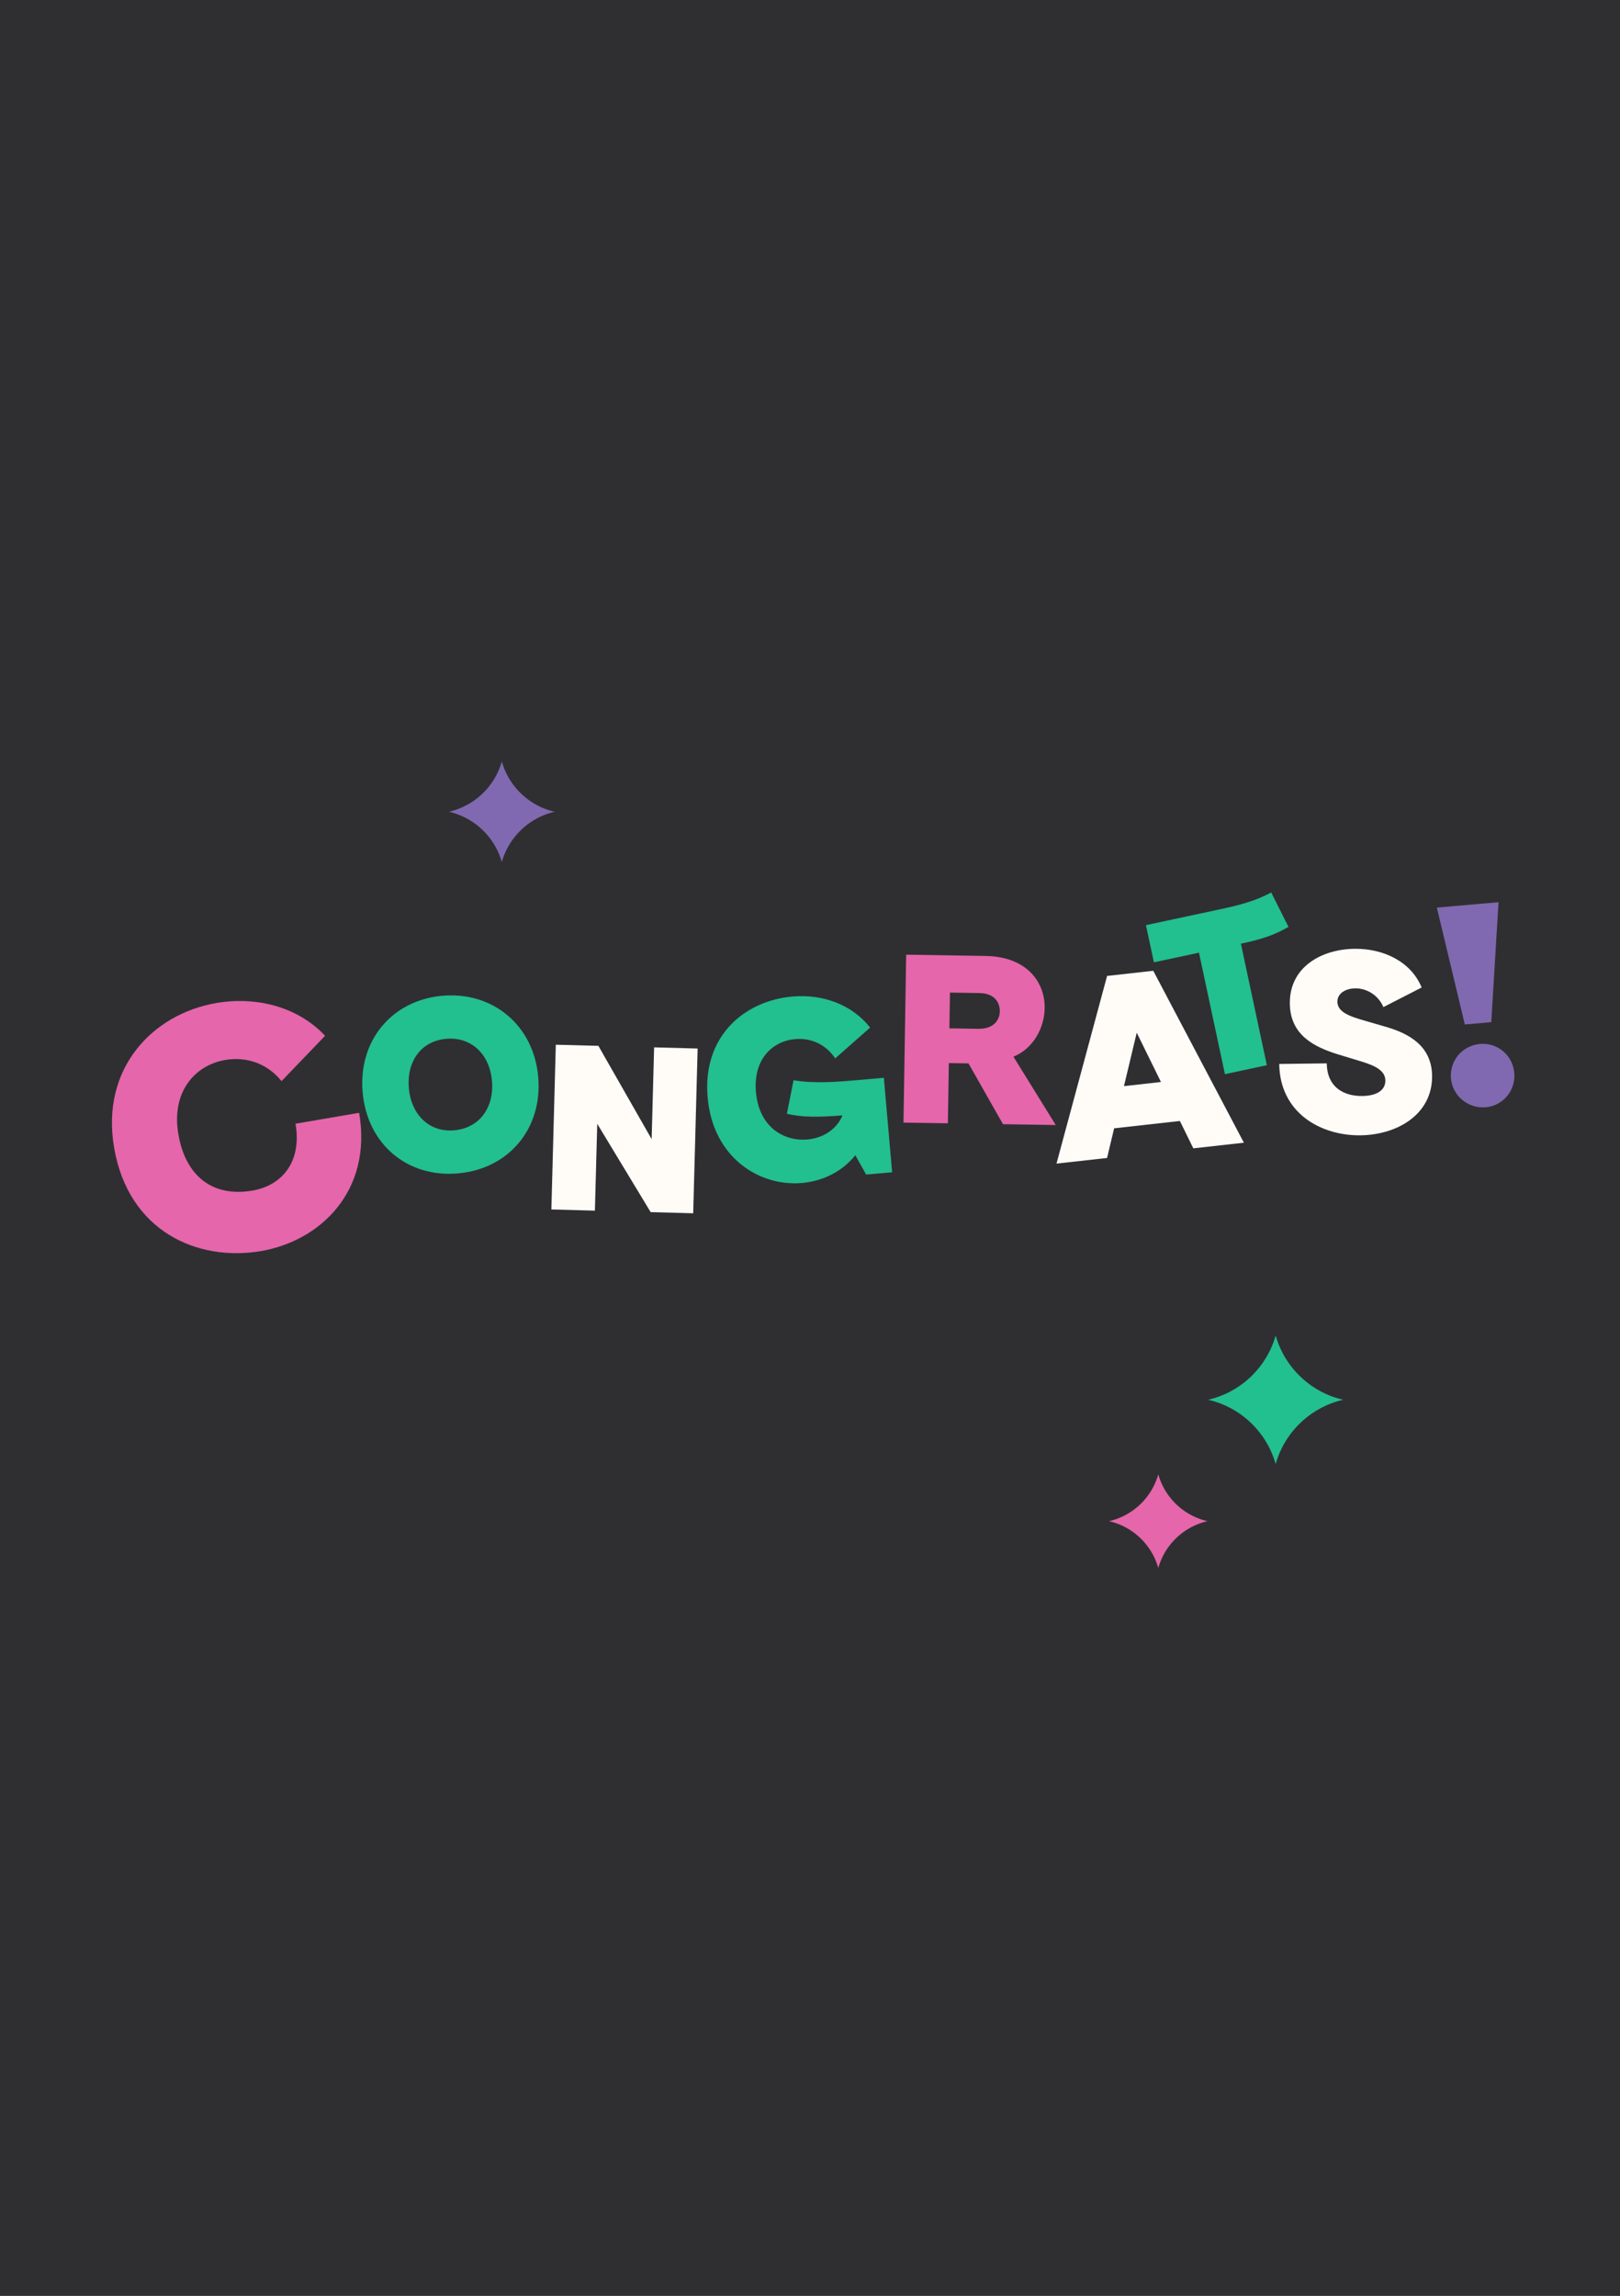 <svg width="415" height="588" fill="none" xmlns="http://www.w3.org/2000/svg">
  <rect width="100%" height="100%" fill="#808080" stroke="none"/>
  <g clip-path="url(#a)">
    <path d="M415 0H0v587.917h415V0Z" fill="#2F2F32"/>
    <path d="M57.681 271.445c-7.664 1.313-13.858 8.079-11.989 19.007 1.87 10.929 8.932 16.153 18.971 14.442 7.487-1.278 12.726-7.257 11.04-17.128L92 284.975c3.434 20.087-9.988 32.816-25.14 35.406-16.21 2.773-33.954-4.99-37.632-26.491-3.477-20.354 9.922-34.255 26.222-37.036 9.87-1.687 20.623.735 27.828 8.396l-11.16 11.617c-3.573-4.465-8.89-6.369-14.438-5.422Z" fill="#E566AB"/>
    <path d="M137.874 275.772c1.157 13.23-7.524 23.576-20.564 24.717-13.041 1.141-23.257-7.552-24.415-20.782-1.157-13.229 7.524-23.575 20.435-24.705 12.911-1.129 23.386 7.541 24.544 20.77Zm-21.529 13.689c6.425-.562 10.284-5.789 9.684-12.652-.601-6.864-5.309-11.341-11.734-10.779-6.426.563-10.155 5.777-9.555 12.641.601 6.864 5.309 11.341 11.605 10.79Z" fill="#22BF8F"/>
    <path d="m177.589 310.704-10.907-.291-13.684-22.623-.604 22.237-11.148-.3 1.137-42.189 10.907.29 13.644 23.892.634-23.505 11.148.3-1.137 42.19.01-.001Z" fill="#FFFCF8"/>
    <path d="m221.873 300.777-2.761-4.939c-3.356 4.209-8.383 6.646-13.663 7.108-10.749.941-22.806-6.306-24.174-21.936-1.367-15.631 9.4-24.734 21.723-25.812 7.512-.657 15.111 1.87 19.899 7.956l-8.946 7.89c-2.371-3.577-6.176-5.302-10.26-4.945-5.798.507-10.774 5.129-10.036 13.567.796 9.095 7.281 12.653 13.148 12.14 4.155-.364 7.537-2.657 9.027-6.17-6.531.501-10.256.495-14.25-.41l1.708-8.592c5.255.866 10.671.462 16.209-.022l6.924-.606 2.117 24.197-6.655.583-.01-.009Z" fill="#22BF8F"/>
    <path d="M267.616 258.198c-.087 5.096-2.931 10.334-8 12.404l10.837 17.502-13.51-.213-8.841-15.569-5.036-.081-.247 15.42-11.369-.18.685-43.003 20.336.329c10.626.174 15.257 6.756 15.145 13.391Zm-16.977 5.259c3.871.063 5.441-2.182 5.483-4.455.042-2.272-1.339-4.631-5.209-4.694l-7.559-.121-.143 9.157 7.429.123-.001-.01Z" fill="#E566AB"/>
    <path d="m283.595 249.923 11.841-1.317 23.215 44.024-12.954 1.445-3.443-7.007-16.841 1.875-1.815 7.597-12.953 1.445 12.961-48.053-.011-.009Zm13.81 27.16-6.204-12.627-3.27 13.687 9.474-1.06Z" fill="#FFFCF8"/>
    <path d="m293.559 236.916 19.156-4.096c4.642-.988 9.02-2.114 12.926-4.282l4.436 8.827c-3.679 2.118-6.85 3.159-12.19 4.308l6.646 31.11-10.741 2.294-6.646-31.109-11.549 2.466-2.038-9.518Z" fill="#22BF8F"/>
    <path d="M347.135 253.108c-2.387.028-4.548 1.251-4.529 3.427.031 2.648 3.088 3.735 7.072 4.872l5.242 1.519c5.982 1.715 11.841 4.887 11.94 12.558.12 9.857-8.875 15.131-18.34 15.256-10.128.123-20.656-5.701-20.812-18.276l12.173-.151c.077 6.157 4.411 8.417 9.103 8.358 3.57-.041 5.941-1.403 5.906-3.98-.035-2.576-2.693-3.809-6.22-4.886l-5.847-1.777c-6.18-1.909-12.308-4.946-12.402-13.019-.119-9.395 8.167-13.935 16.57-14.037 7.21-.089 14.397 3.127 17.199 9.908l-9.8 5.023c-1.36-3.163-4.358-4.838-7.276-4.804l.021.009Z" fill="#FFFCF8"/>
    <path d="M379.167 267.34c4.443-.389 8.354 2.893 8.749 7.405.395 4.513-2.887 8.424-7.33 8.813-4.443.389-8.493-2.881-8.888-7.394-.395-4.512 2.887-8.423 7.469-8.824Zm2.855-5.58-6.774.592-7.166-29.929 15.799-1.382-1.859 30.719Z" fill="#8069B0"/>
    <path d="M309.48 358.46c8.35 1.9 15 8.27 17.31 16.46 2.31-8.19 8.96-14.55 17.32-16.46-8.35-1.9-15-8.27-17.32-16.46a23.462 23.462 0 0 1-17.31 16.46Z" fill="#22BF8F"/>
    <path d="M115 207.88c6.54 1.49 11.74 6.47 13.55 12.88a18.366 18.366 0 0 1 13.55-12.88c-6.54-1.49-11.74-6.47-13.55-12.88A18.366 18.366 0 0 1 115 207.88Z" fill="#8069B0"/>
    <path d="M284.11 389.55a17.082 17.082 0 0 1 12.61 11.99c1.68-5.97 6.53-10.6 12.61-11.99a17.082 17.082 0 0 1-12.61-11.99 17.082 17.082 0 0 1-12.61 11.99Z" fill="#E566AB"/>
  </g>
  <defs>
    <clipPath id="a">
      <path fill="#fff" d="M0 0h415v587.917H0z"/>
    </clipPath>
  </defs>
</svg>
